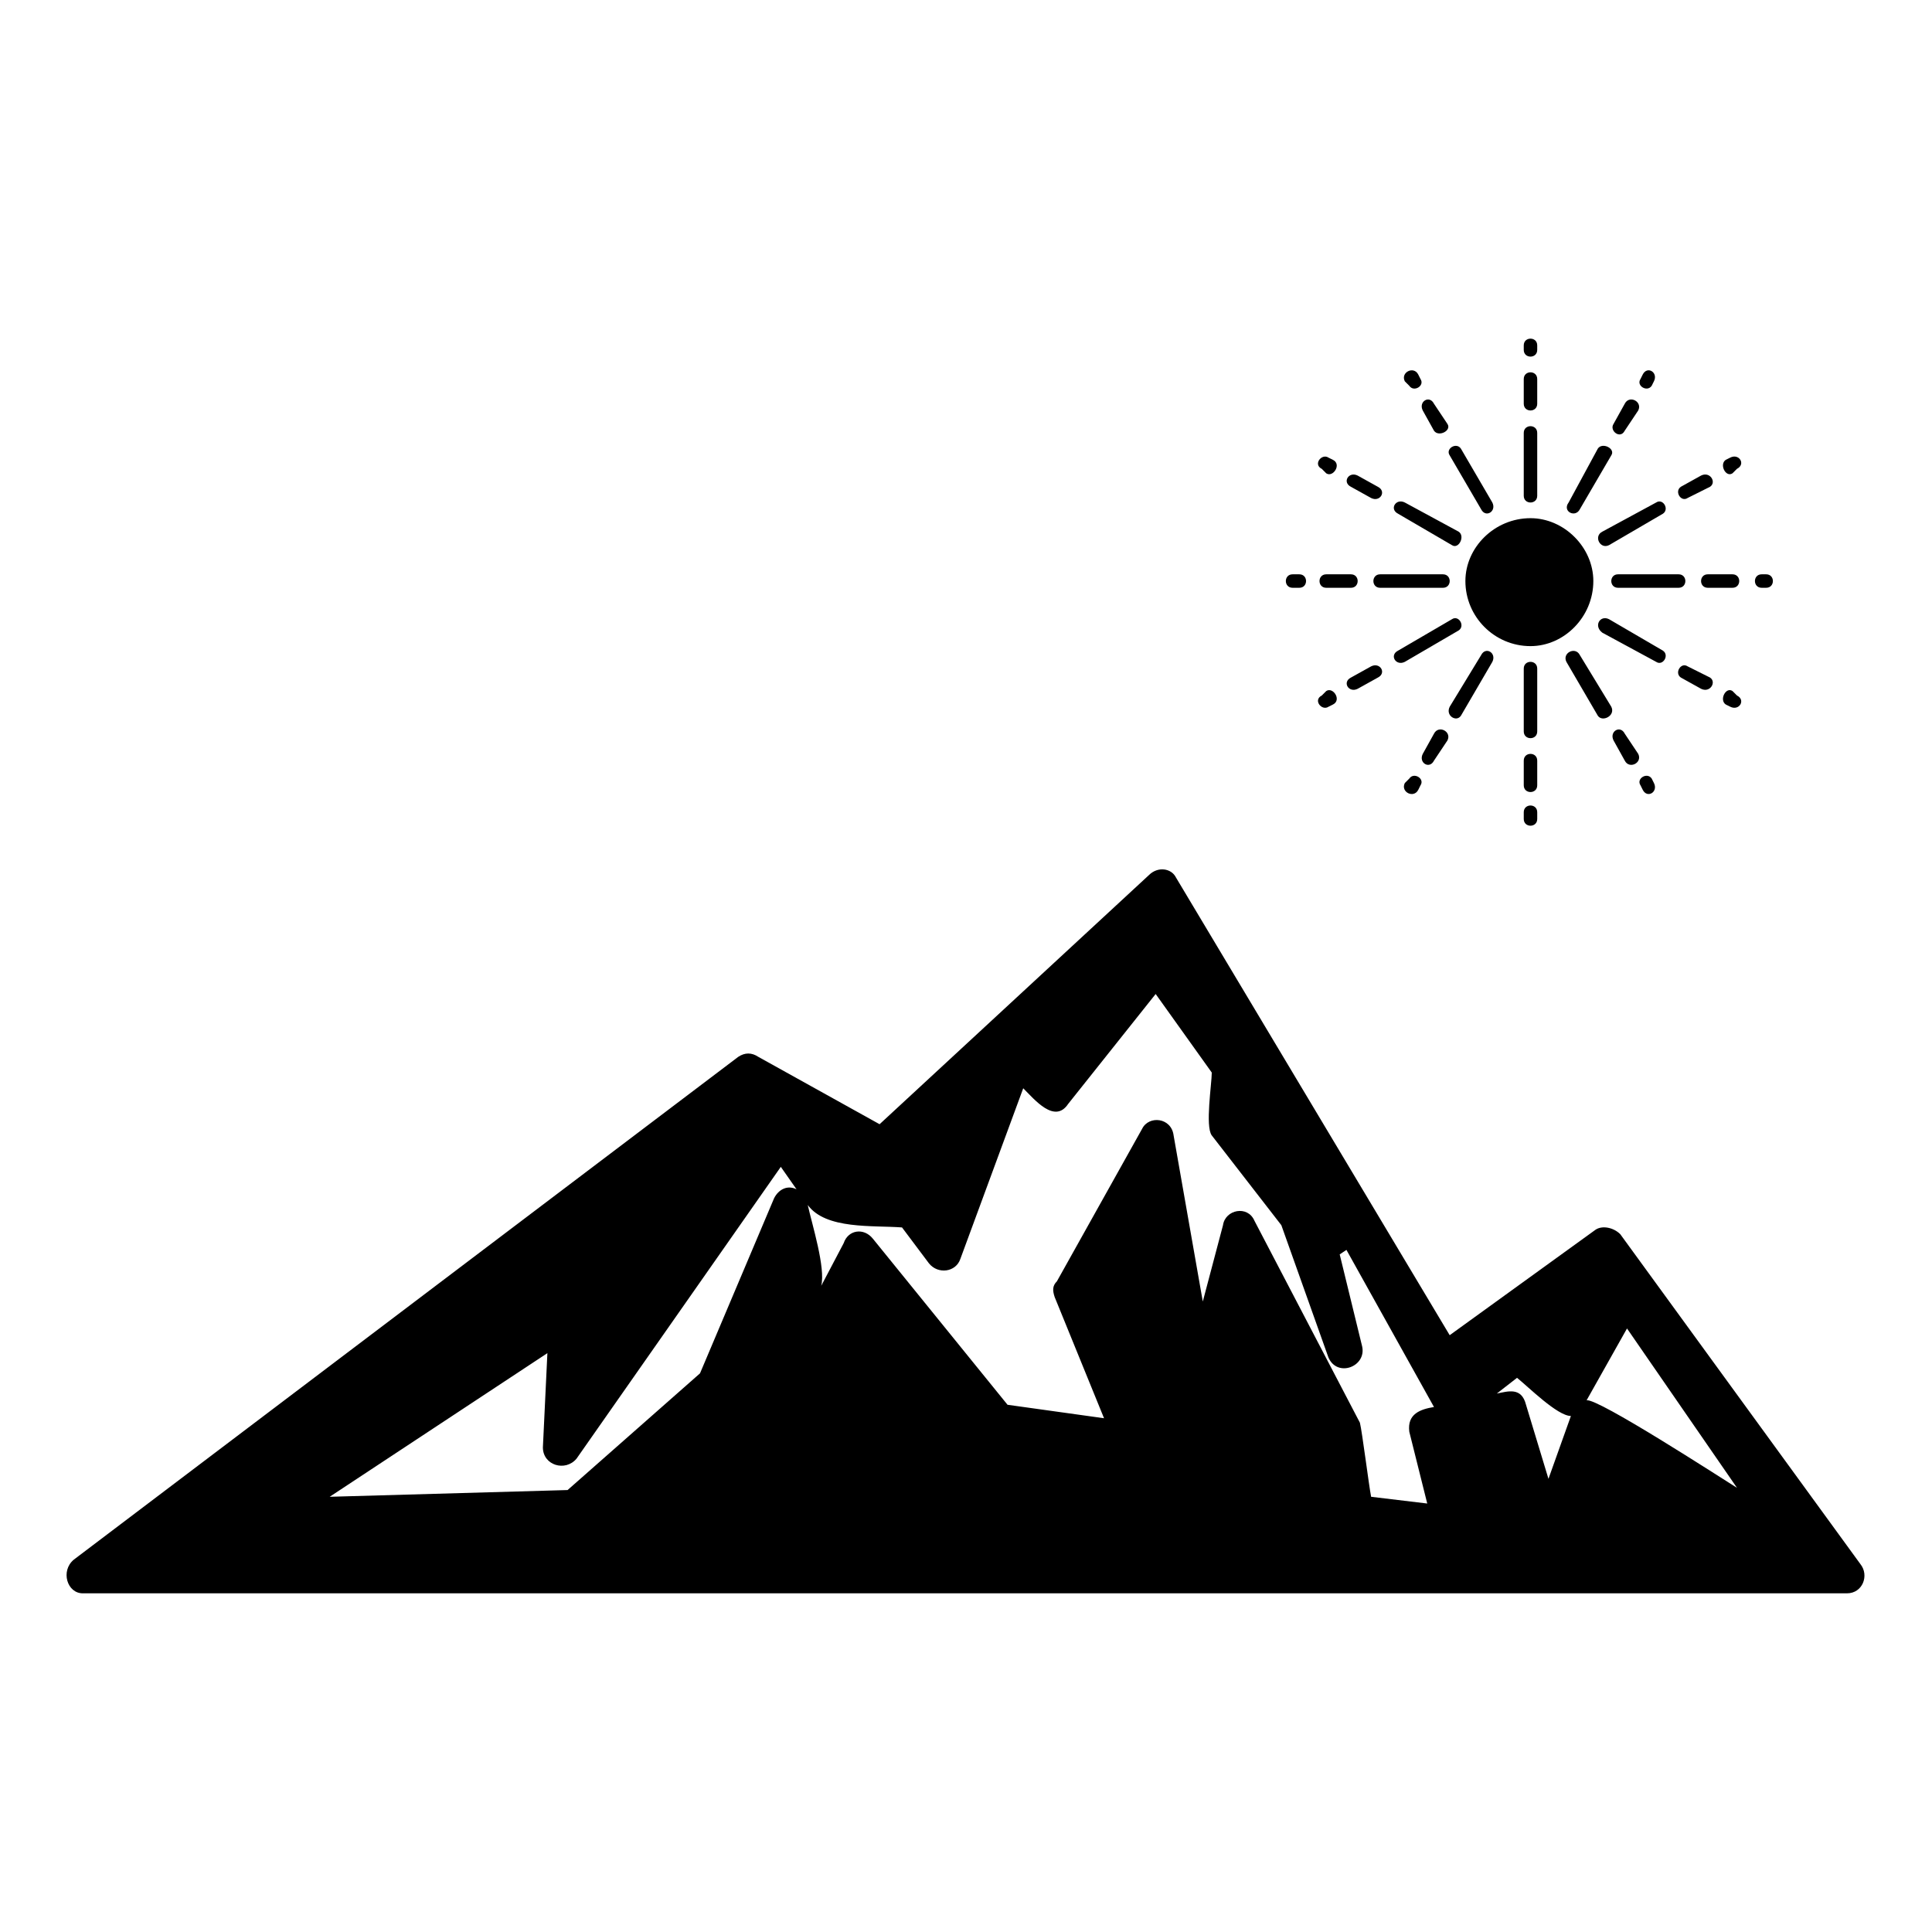 <?xml version="1.0" encoding="UTF-8"?>
<!-- Uploaded to: SVG Repo, www.svgrepo.com, Generator: SVG Repo Mixer Tools -->
<svg fill="#000000" width="800px" height="800px" version="1.1" viewBox="144 144 512 512" xmlns="http://www.w3.org/2000/svg">
 <path d="m377.1 441.93 71.379-66.023c2.379-2.379 5.949-1.785 7.137 0.594l72.566 121.34 38.664-27.957c1.785-1.191 4.758-0.594 6.543 1.191l63.645 87.438c2.379 2.973 0.594 7.734-3.57 7.734h-467.53c-4.164 0-5.949-5.949-2.379-8.922l176.07-133.24c1.785-1.191 3.57-1.191 5.352 0l32.121 17.844zm170.71-206.4v1.191c0 2.379 3.57 2.379 3.57 0v-1.191c0-2.379-3.57-2.379-3.57 0zm-26.766 17.25 2.973 5.352c1.191 1.785 4.758 0 3.57-1.785l-3.57-5.352c-1.191-2.379-4.164-0.594-2.973 1.785zm26.766-8.328v6.543c0 2.379 3.57 2.379 3.57 0v-6.543c0-2.379-3.57-2.379-3.57 0zm0 14.277v16.656c0 2.379 3.57 2.379 3.57 0v-16.656c0-2.379-3.57-2.379-3.57 0zm-19.629 5.949 8.328 14.277c1.191 2.379 4.164 0.594 2.973-1.785l-8.328-14.277c-1.191-1.785-4.164 0-2.973 1.785zm-11.895-19.629 1.191 1.191c1.191 1.785 4.164 0 2.973-1.785l-0.594-1.191c-1.191-2.379-4.758-0.594-3.57 1.785zm-14.277 27.957 5.352 2.973c2.379 1.191 4.164-1.785 1.785-2.973l-5.352-2.973c-2.379-1.191-4.164 1.785-1.785 2.973zm12.492 7.137 14.277 8.328c1.785 1.191 3.57-2.379 1.785-3.57l-14.277-7.734c-2.379-1.191-4.164 1.785-1.785 2.973zm-20.223-11.895 1.191 1.191c1.785 1.191 4.164-2.379 1.785-3.57l-1.191-0.594c-1.785-1.191-4.164 1.785-1.785 2.973zm1.191 31.523h6.543c2.379 0 2.379-3.57 0-3.57h-6.543c-2.379 0-2.379 3.57 0 3.57zm14.277 0h16.656c2.379 0 2.379-3.57 0-3.57h-16.656c-2.379 0-2.379 3.57 0 3.57zm-23.199 0h1.785c2.379 0 2.379-3.57 0-3.57h-1.785c-2.379 0-2.379 3.57 0 3.57zm17.25 26.766 5.352-2.973c2.379-1.191 0.594-4.164-1.785-2.973l-5.352 2.973c-2.379 1.191-0.594 4.164 1.785 2.973zm12.492-7.137 14.277-8.328c1.785-1.191 0-4.164-1.785-2.973l-14.277 8.328c-2.379 1.191-0.594 4.164 1.785 2.973zm-20.223 11.895 1.191-0.594c2.379-1.191 0-4.758-1.785-3.57l-1.191 1.191c-2.379 1.191 0 4.164 1.785 2.973zm27.957 14.277 3.57-5.352c1.191-2.379-2.379-4.164-3.57-1.785l-2.973 5.352c-1.191 2.379 1.785 4.164 2.973 1.785zm7.137-11.895 8.328-14.277c1.191-2.379-1.785-4.164-2.973-1.785l-8.328 13.68c-1.191 2.379 1.785 4.164 2.973 2.379zm-11.301 19.629 0.594-1.191c1.191-1.785-1.785-3.57-2.973-1.785l-1.191 1.191c-1.191 2.379 2.379 4.164 3.57 1.785zm31.523-1.191v-6.543c0-2.379-3.57-2.379-3.57 0v6.543c0 2.379 3.57 2.379 3.57 0zm0-14.277v-16.656c0-2.379-3.57-2.379-3.57 0v16.656c0 2.379 3.57 2.379 3.57 0zm0 23.199v-1.785c0-2.379-3.57-2.379-3.57 0v1.785c0 2.379 3.57 2.379 3.57 0zm26.766-17.25-3.57-5.352c-1.191-2.379-4.164-0.594-2.973 1.785l2.973 5.352c1.191 2.379 4.758 0.594 3.57-1.785zm-7.137-12.492-8.328-13.68c-1.191-2.379-4.758-0.594-3.57 1.785l8.328 14.277c1.191 1.785 4.758 0 3.57-2.379zm11.301 20.223-0.594-1.191c-1.191-1.785-4.164 0-2.973 1.785l0.594 1.191c1.191 2.379 4.164 0.594 2.973-1.785zm14.871-27.957-5.949-2.973c-1.785-1.191-3.57 1.785-1.785 2.973l5.352 2.973c2.379 1.191 4.164-1.785 2.379-2.973zm-12.492-7.137-14.277-8.328c-2.379-1.191-4.164 1.785-1.785 3.57l14.277 7.734c1.785 1.191 3.57-1.785 1.785-2.973zm19.629 11.895-1.191-1.191c-1.785-1.191-3.57 2.379-1.785 3.57l1.191 0.594c2.379 1.191 4.164-1.785 1.785-2.973zm-1.191-32.121h-6.543c-2.379 0-2.379 3.57 0 3.57h6.543c2.379 0 2.379-3.57 0-3.57zm-14.277 0h-16.059c-2.379 0-2.379 3.57 0 3.57h16.059c2.379 0 2.379-3.57 0-3.57zm23.199 0h-1.191c-2.379 0-2.379 3.57 0 3.57h1.191c2.379 0 2.379-3.57 0-3.57zm-17.25-26.172-5.352 2.973c-1.785 1.191 0 4.164 1.785 2.973l5.949-2.973c1.785-1.191 0-4.164-2.379-2.973zm-11.895 7.137-14.277 7.734c-2.379 1.191-0.594 4.758 1.785 3.57l14.277-8.328c1.785-1.191 0-4.164-1.785-2.973zm19.629-11.895-1.191 0.594c-1.785 1.191 0 4.758 1.785 3.57l1.191-1.191c2.379-1.191 0.594-4.164-1.785-2.973zm-27.957-14.277-2.973 5.352c-1.191 1.785 1.785 4.164 2.973 1.785l3.57-5.352c1.191-2.379-2.379-4.164-3.57-1.785zm-7.137 11.895-7.734 14.277c-1.785 2.379 1.785 4.164 2.973 1.785l8.328-14.277c1.191-1.785-2.379-3.57-3.57-1.785zm11.895-19.629-0.594 1.191c-1.191 1.785 1.785 3.57 2.973 1.785l0.594-1.191c1.191-2.379-1.785-4.164-2.973-1.785zm-29.742 38.066c8.922 0 16.656 7.734 16.656 16.656 0 9.516-7.734 17.25-16.656 17.25-9.516 0-17.25-7.734-17.25-17.25 0-8.922 7.734-16.656 17.25-16.656zm-318.23 259.34 63.051-1.785 35.094-30.93 19.629-46.395c1.191-2.379 3.57-3.57 5.949-2.379l-4.164-5.949-54.129 77.324c-2.973 3.57-8.922 1.785-8.922-2.973l1.191-24.98-57.695 38.066zm126.7-77.324c1.191 5.352 4.758 16.656 3.57 21.414l5.949-11.301c1.191-3.57 5.352-4.164 7.734-1.191l35.688 44.016 25.578 3.57-13.086-32.121c-0.594-1.785-0.594-2.973 0.594-4.164l22.602-40.449c1.785-3.57 7.734-2.973 8.328 1.785l7.734 44.016 5.352-20.223c0.594-4.164 6.543-5.352 8.328-1.191l27.957 53.535c0.594 2.379 2.379 16.656 2.973 19.629l14.871 1.785-4.758-19.035c-0.594-4.758 2.973-5.949 6.543-6.543l-23.199-41.637-1.785 1.191 5.949 24.387c1.191 5.352-6.543 8.328-8.922 2.973l-12.492-35.094-18.438-23.793c-1.785-2.379 0-13.68 0-16.656l-14.871-20.82-23.199 29.145c-3.57 5.352-8.922-1.191-11.895-4.164l-16.656 45.207c-1.191 3.57-5.949 4.164-8.328 1.191l-7.137-9.516c-7.734-0.594-20.223 0.594-24.98-5.949zm182.61 49.965c2.973-0.594 6.543-1.785 7.734 2.973l5.949 19.629 5.949-16.656c-3.57 0-11.301-7.734-14.277-10.113l-5.352 4.164zm23.793 1.785c2.973-0.594 35.094 20.223 39.852 23.199l-29.145-42.23-10.707 19.035z" fill-rule="evenodd"/>
</svg>